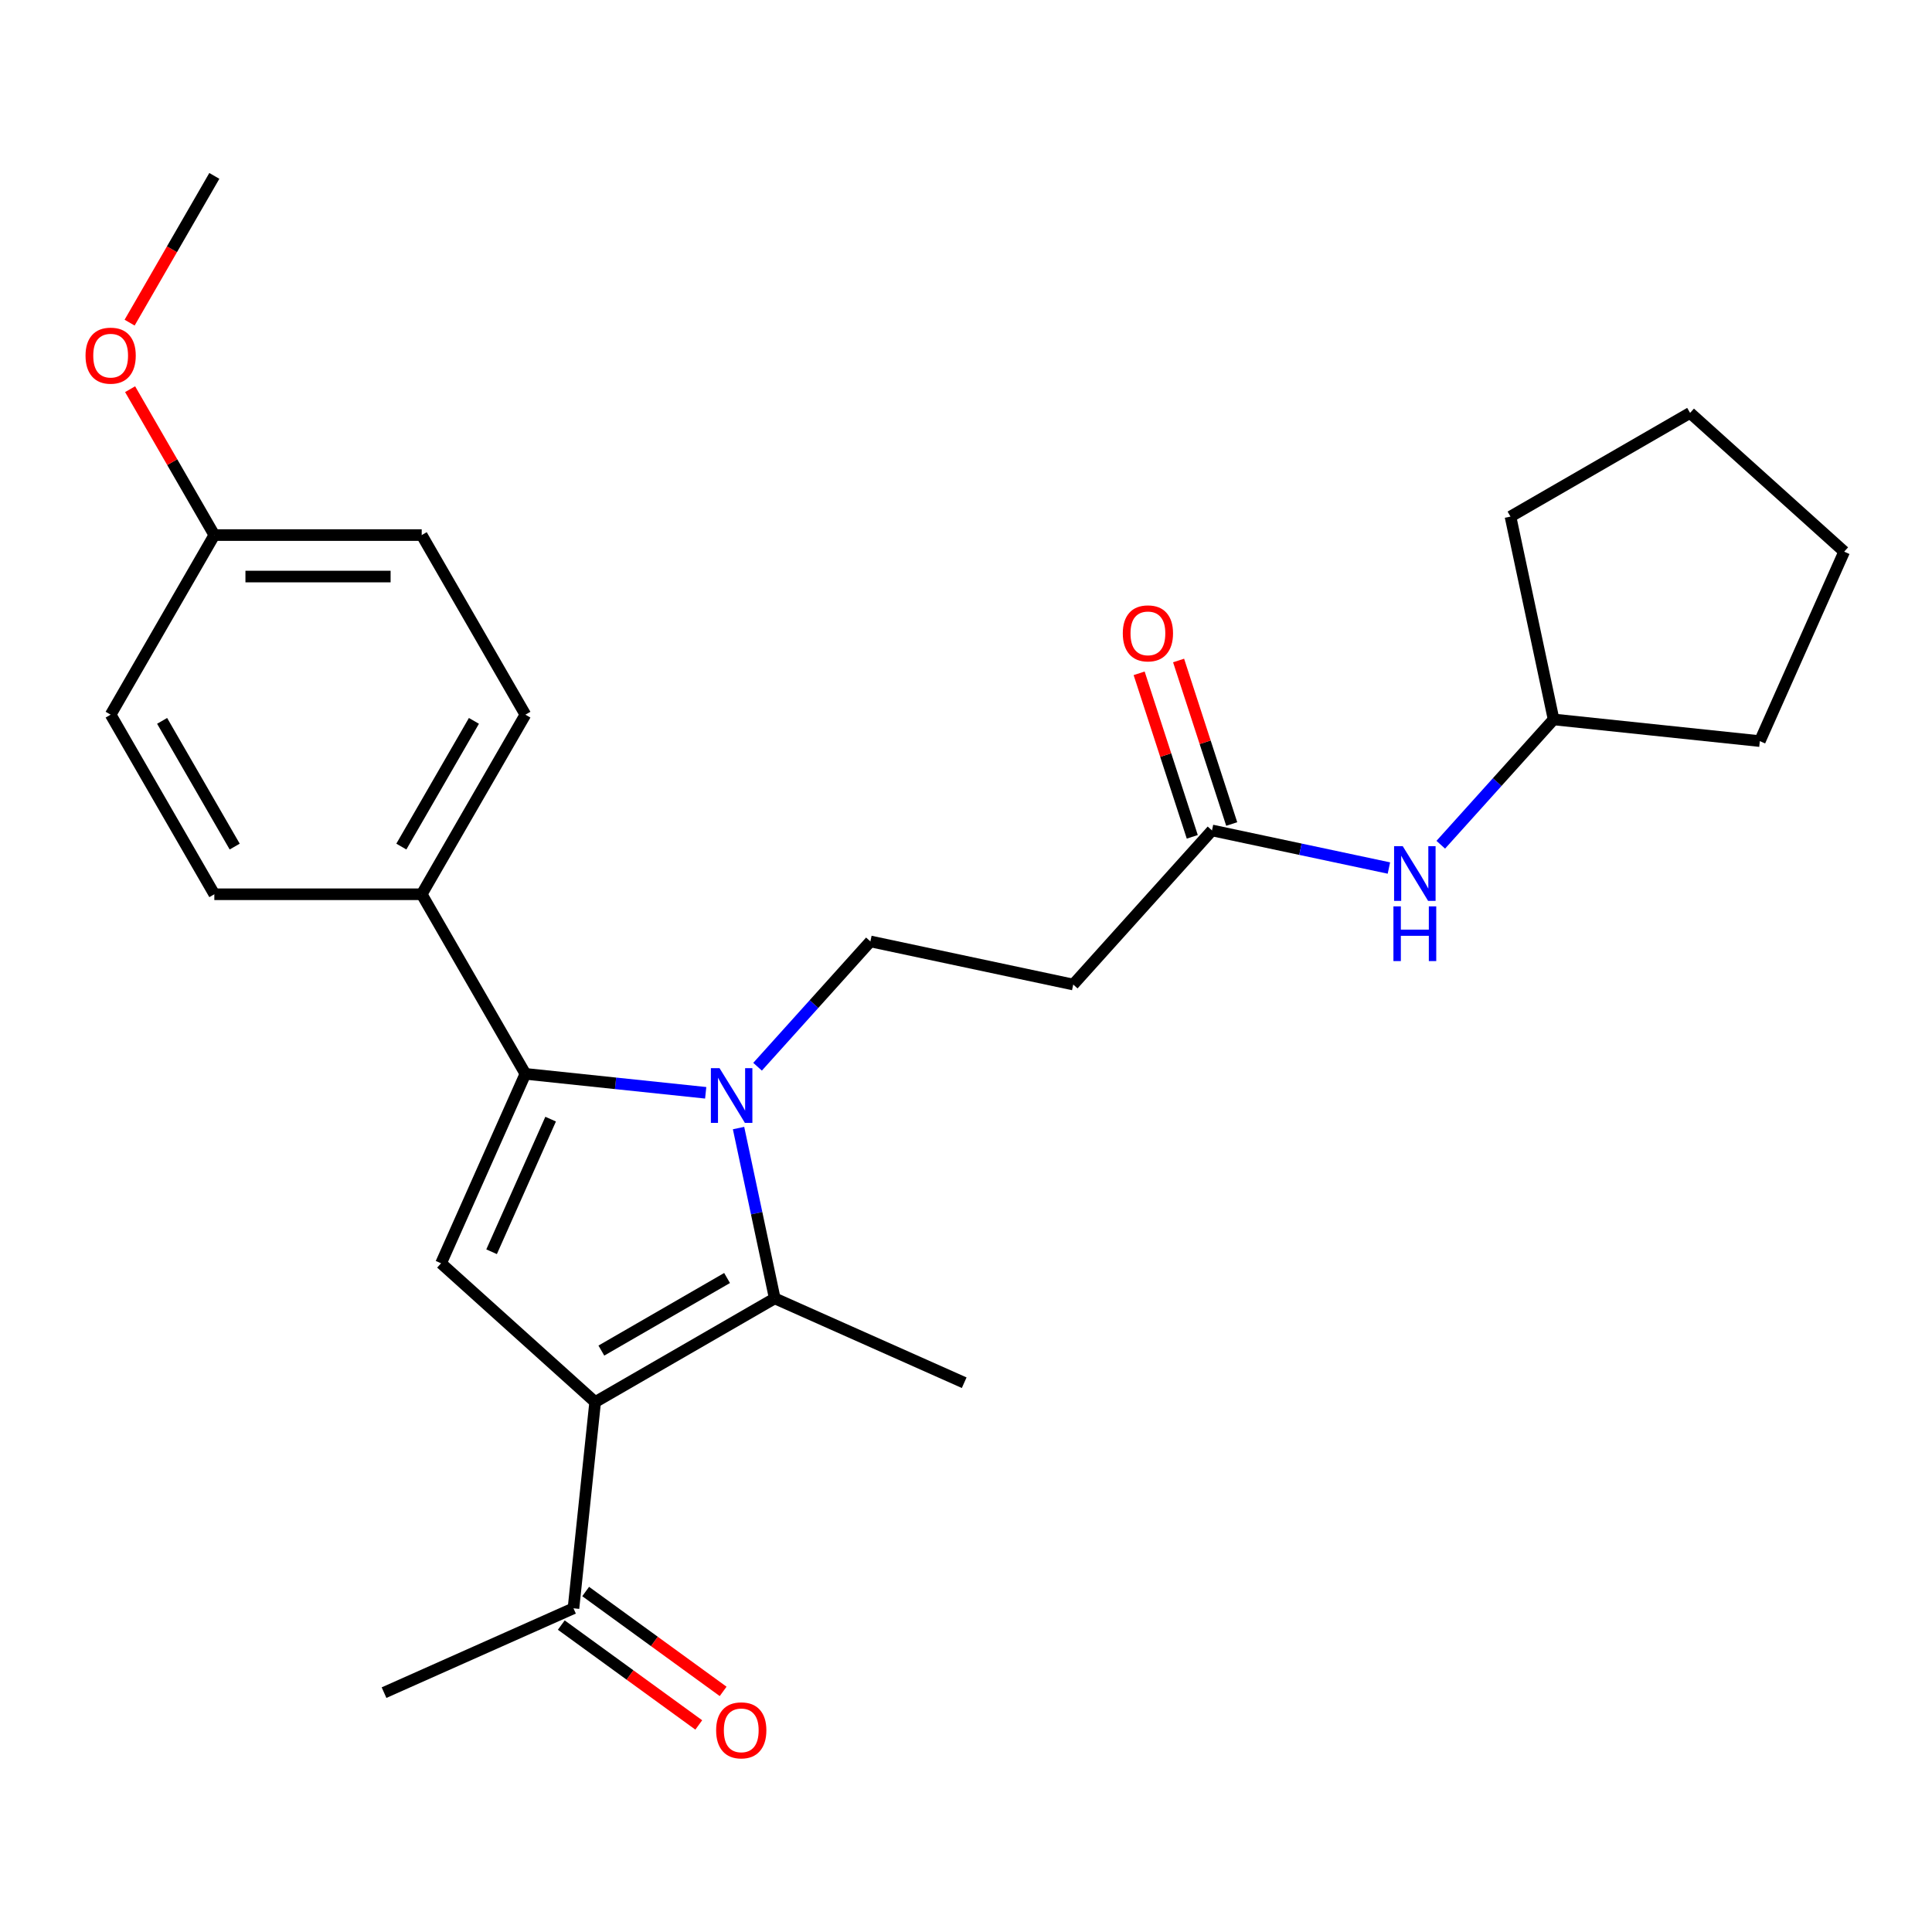 <?xml version='1.0' encoding='iso-8859-1'?>
<svg version='1.1' baseProfile='full'
              xmlns='http://www.w3.org/2000/svg'
                      xmlns:rdkit='http://www.rdkit.org/xml'
                      xmlns:xlink='http://www.w3.org/1999/xlink'
                  xml:space='preserve'
width='1000px' height='1000px' viewBox='0 0 1000 1000'>
<!-- END OF HEADER -->
<rect style='opacity:1.0;fill:#FFFFFF;stroke:none' width='1000' height='1000' x='0' y='0'> </rect>
<path class='bond-1' d='M 365.268,565.632 L 318.606,560.728' style='fill:none;fill-rule:evenodd;stroke:#0000FF;stroke-width:6px;stroke-linecap:butt;stroke-linejoin:miter;stroke-opacity:1' />
<path class='bond-1' d='M 318.606,560.728 L 271.943,555.823' style='fill:none;fill-rule:evenodd;stroke:#000000;stroke-width:6px;stroke-linecap:butt;stroke-linejoin:miter;stroke-opacity:1' />
<path class='bond-2' d='M 382.272,583.886 L 391.64,627.96' style='fill:none;fill-rule:evenodd;stroke:#0000FF;stroke-width:6px;stroke-linecap:butt;stroke-linejoin:miter;stroke-opacity:1' />
<path class='bond-2' d='M 391.64,627.96 L 401.008,672.034' style='fill:none;fill-rule:evenodd;stroke:#000000;stroke-width:6px;stroke-linecap:butt;stroke-linejoin:miter;stroke-opacity:1' />
<path class='bond-4' d='M 392.115,552.135 L 421.315,519.706' style='fill:none;fill-rule:evenodd;stroke:#0000FF;stroke-width:6px;stroke-linecap:butt;stroke-linejoin:miter;stroke-opacity:1' />
<path class='bond-4' d='M 421.315,519.706 L 450.514,487.276' style='fill:none;fill-rule:evenodd;stroke:#000000;stroke-width:6px;stroke-linecap:butt;stroke-linejoin:miter;stroke-opacity:1' />
<path class='bond-0' d='M 308.052,725.702 L 401.008,672.034' style='fill:none;fill-rule:evenodd;stroke:#000000;stroke-width:6px;stroke-linecap:butt;stroke-linejoin:miter;stroke-opacity:1' />
<path class='bond-0' d='M 311.262,699.06 L 376.331,661.493' style='fill:none;fill-rule:evenodd;stroke:#000000;stroke-width:6px;stroke-linecap:butt;stroke-linejoin:miter;stroke-opacity:1' />
<path class='bond-5' d='M 308.052,725.702 L 296.833,832.45' style='fill:none;fill-rule:evenodd;stroke:#000000;stroke-width:6px;stroke-linecap:butt;stroke-linejoin:miter;stroke-opacity:1' />
<path class='bond-26' d='M 308.052,725.702 L 228.286,653.88' style='fill:none;fill-rule:evenodd;stroke:#000000;stroke-width:6px;stroke-linecap:butt;stroke-linejoin:miter;stroke-opacity:1' />
<path class='bond-3' d='M 271.943,555.823 L 228.286,653.88' style='fill:none;fill-rule:evenodd;stroke:#000000;stroke-width:6px;stroke-linecap:butt;stroke-linejoin:miter;stroke-opacity:1' />
<path class='bond-3' d='M 285.006,579.263 L 254.446,647.903' style='fill:none;fill-rule:evenodd;stroke:#000000;stroke-width:6px;stroke-linecap:butt;stroke-linejoin:miter;stroke-opacity:1' />
<path class='bond-8' d='M 271.943,555.823 L 218.275,462.867' style='fill:none;fill-rule:evenodd;stroke:#000000;stroke-width:6px;stroke-linecap:butt;stroke-linejoin:miter;stroke-opacity:1' />
<path class='bond-14' d='M 401.008,672.034 L 499.065,715.691' style='fill:none;fill-rule:evenodd;stroke:#000000;stroke-width:6px;stroke-linecap:butt;stroke-linejoin:miter;stroke-opacity:1' />
<path class='bond-7' d='M 450.514,487.276 L 555.505,509.593' style='fill:none;fill-rule:evenodd;stroke:#000000;stroke-width:6px;stroke-linecap:butt;stroke-linejoin:miter;stroke-opacity:1' />
<path class='bond-11' d='M 290.523,841.134 L 326.1,866.982' style='fill:none;fill-rule:evenodd;stroke:#000000;stroke-width:6px;stroke-linecap:butt;stroke-linejoin:miter;stroke-opacity:1' />
<path class='bond-11' d='M 326.1,866.982 L 361.677,892.83' style='fill:none;fill-rule:evenodd;stroke:#FF0000;stroke-width:6px;stroke-linecap:butt;stroke-linejoin:miter;stroke-opacity:1' />
<path class='bond-11' d='M 303.142,823.766 L 338.718,849.615' style='fill:none;fill-rule:evenodd;stroke:#000000;stroke-width:6px;stroke-linecap:butt;stroke-linejoin:miter;stroke-opacity:1' />
<path class='bond-11' d='M 338.718,849.615 L 374.295,875.463' style='fill:none;fill-rule:evenodd;stroke:#FF0000;stroke-width:6px;stroke-linecap:butt;stroke-linejoin:miter;stroke-opacity:1' />
<path class='bond-20' d='M 296.833,832.45 L 198.776,876.108' style='fill:none;fill-rule:evenodd;stroke:#000000;stroke-width:6px;stroke-linecap:butt;stroke-linejoin:miter;stroke-opacity:1' />
<path class='bond-6' d='M 627.327,429.826 L 555.505,509.593' style='fill:none;fill-rule:evenodd;stroke:#000000;stroke-width:6px;stroke-linecap:butt;stroke-linejoin:miter;stroke-opacity:1' />
<path class='bond-9' d='M 627.327,429.826 L 673.11,439.558' style='fill:none;fill-rule:evenodd;stroke:#000000;stroke-width:6px;stroke-linecap:butt;stroke-linejoin:miter;stroke-opacity:1' />
<path class='bond-9' d='M 673.11,439.558 L 718.894,449.29' style='fill:none;fill-rule:evenodd;stroke:#0000FF;stroke-width:6px;stroke-linecap:butt;stroke-linejoin:miter;stroke-opacity:1' />
<path class='bond-10' d='M 637.535,426.51 L 623.784,384.19' style='fill:none;fill-rule:evenodd;stroke:#000000;stroke-width:6px;stroke-linecap:butt;stroke-linejoin:miter;stroke-opacity:1' />
<path class='bond-10' d='M 623.784,384.19 L 610.034,341.87' style='fill:none;fill-rule:evenodd;stroke:#FF0000;stroke-width:6px;stroke-linecap:butt;stroke-linejoin:miter;stroke-opacity:1' />
<path class='bond-10' d='M 617.118,433.143 L 603.368,390.824' style='fill:none;fill-rule:evenodd;stroke:#000000;stroke-width:6px;stroke-linecap:butt;stroke-linejoin:miter;stroke-opacity:1' />
<path class='bond-10' d='M 603.368,390.824 L 589.617,348.504' style='fill:none;fill-rule:evenodd;stroke:#FF0000;stroke-width:6px;stroke-linecap:butt;stroke-linejoin:miter;stroke-opacity:1' />
<path class='bond-12' d='M 218.275,462.867 L 271.943,369.911' style='fill:none;fill-rule:evenodd;stroke:#000000;stroke-width:6px;stroke-linecap:butt;stroke-linejoin:miter;stroke-opacity:1' />
<path class='bond-12' d='M 207.734,438.19 L 245.302,373.121' style='fill:none;fill-rule:evenodd;stroke:#000000;stroke-width:6px;stroke-linecap:butt;stroke-linejoin:miter;stroke-opacity:1' />
<path class='bond-13' d='M 218.275,462.867 L 110.939,462.867' style='fill:none;fill-rule:evenodd;stroke:#000000;stroke-width:6px;stroke-linecap:butt;stroke-linejoin:miter;stroke-opacity:1' />
<path class='bond-18' d='M 745.741,437.235 L 774.94,404.806' style='fill:none;fill-rule:evenodd;stroke:#0000FF;stroke-width:6px;stroke-linecap:butt;stroke-linejoin:miter;stroke-opacity:1' />
<path class='bond-18' d='M 774.94,404.806 L 804.139,372.376' style='fill:none;fill-rule:evenodd;stroke:#000000;stroke-width:6px;stroke-linecap:butt;stroke-linejoin:miter;stroke-opacity:1' />
<path class='bond-16' d='M 271.943,369.911 L 218.275,276.955' style='fill:none;fill-rule:evenodd;stroke:#000000;stroke-width:6px;stroke-linecap:butt;stroke-linejoin:miter;stroke-opacity:1' />
<path class='bond-17' d='M 110.939,462.867 L 57.271,369.911' style='fill:none;fill-rule:evenodd;stroke:#000000;stroke-width:6px;stroke-linecap:butt;stroke-linejoin:miter;stroke-opacity:1' />
<path class='bond-17' d='M 121.48,438.19 L 83.912,373.121' style='fill:none;fill-rule:evenodd;stroke:#000000;stroke-width:6px;stroke-linecap:butt;stroke-linejoin:miter;stroke-opacity:1' />
<path class='bond-15' d='M 110.939,276.955 L 57.271,369.911' style='fill:none;fill-rule:evenodd;stroke:#000000;stroke-width:6px;stroke-linecap:butt;stroke-linejoin:miter;stroke-opacity:1' />
<path class='bond-19' d='M 110.939,276.955 L 89.14,239.199' style='fill:none;fill-rule:evenodd;stroke:#000000;stroke-width:6px;stroke-linecap:butt;stroke-linejoin:miter;stroke-opacity:1' />
<path class='bond-19' d='M 89.14,239.199 L 67.342,201.443' style='fill:none;fill-rule:evenodd;stroke:#FF0000;stroke-width:6px;stroke-linecap:butt;stroke-linejoin:miter;stroke-opacity:1' />
<path class='bond-27' d='M 110.939,276.955 L 218.275,276.955' style='fill:none;fill-rule:evenodd;stroke:#000000;stroke-width:6px;stroke-linecap:butt;stroke-linejoin:miter;stroke-opacity:1' />
<path class='bond-27' d='M 127.039,298.422 L 202.175,298.422' style='fill:none;fill-rule:evenodd;stroke:#000000;stroke-width:6px;stroke-linecap:butt;stroke-linejoin:miter;stroke-opacity:1' />
<path class='bond-22' d='M 804.139,372.376 L 781.823,267.386' style='fill:none;fill-rule:evenodd;stroke:#000000;stroke-width:6px;stroke-linecap:butt;stroke-linejoin:miter;stroke-opacity:1' />
<path class='bond-23' d='M 804.139,372.376 L 910.888,383.596' style='fill:none;fill-rule:evenodd;stroke:#000000;stroke-width:6px;stroke-linecap:butt;stroke-linejoin:miter;stroke-opacity:1' />
<path class='bond-21' d='M 67.088,166.996 L 89.013,129.019' style='fill:none;fill-rule:evenodd;stroke:#FF0000;stroke-width:6px;stroke-linecap:butt;stroke-linejoin:miter;stroke-opacity:1' />
<path class='bond-21' d='M 89.013,129.019 L 110.939,91.043' style='fill:none;fill-rule:evenodd;stroke:#000000;stroke-width:6px;stroke-linecap:butt;stroke-linejoin:miter;stroke-opacity:1' />
<path class='bond-25' d='M 781.823,267.386 L 874.779,213.718' style='fill:none;fill-rule:evenodd;stroke:#000000;stroke-width:6px;stroke-linecap:butt;stroke-linejoin:miter;stroke-opacity:1' />
<path class='bond-24' d='M 910.888,383.596 L 954.545,285.54' style='fill:none;fill-rule:evenodd;stroke:#000000;stroke-width:6px;stroke-linecap:butt;stroke-linejoin:miter;stroke-opacity:1' />
<path class='bond-28' d='M 954.545,285.54 L 874.779,213.718' style='fill:none;fill-rule:evenodd;stroke:#000000;stroke-width:6px;stroke-linecap:butt;stroke-linejoin:miter;stroke-opacity:1' />
<path  class='atom-0' d='M 372.432 552.883
L 381.712 567.883
Q 382.632 569.363, 384.112 572.043
Q 385.592 574.723, 385.672 574.883
L 385.672 552.883
L 389.432 552.883
L 389.432 581.203
L 385.552 581.203
L 375.592 564.803
Q 374.432 562.883, 373.192 560.683
Q 371.992 558.483, 371.632 557.803
L 371.632 581.203
L 367.952 581.203
L 367.952 552.883
L 372.432 552.883
' fill='#0000FF'/>
<path  class='atom-10' d='M 726.057 437.983
L 735.337 452.983
Q 736.257 454.463, 737.737 457.143
Q 739.217 459.823, 739.297 459.983
L 739.297 437.983
L 743.057 437.983
L 743.057 466.303
L 739.177 466.303
L 729.217 449.903
Q 728.057 447.983, 726.817 445.783
Q 725.617 443.583, 725.257 442.903
L 725.257 466.303
L 721.577 466.303
L 721.577 437.983
L 726.057 437.983
' fill='#0000FF'/>
<path  class='atom-10' d='M 721.237 469.135
L 725.077 469.135
L 725.077 481.175
L 739.557 481.175
L 739.557 469.135
L 743.397 469.135
L 743.397 497.455
L 739.557 497.455
L 739.557 484.375
L 725.077 484.375
L 725.077 497.455
L 721.237 497.455
L 721.237 469.135
' fill='#0000FF'/>
<path  class='atom-11' d='M 581.158 327.824
Q 581.158 321.024, 584.518 317.224
Q 587.878 313.424, 594.158 313.424
Q 600.438 313.424, 603.798 317.224
Q 607.158 321.024, 607.158 327.824
Q 607.158 334.704, 603.758 338.624
Q 600.358 342.504, 594.158 342.504
Q 587.918 342.504, 584.518 338.624
Q 581.158 334.744, 581.158 327.824
M 594.158 339.304
Q 598.478 339.304, 600.798 336.424
Q 603.158 333.504, 603.158 327.824
Q 603.158 322.264, 600.798 319.464
Q 598.478 316.624, 594.158 316.624
Q 589.838 316.624, 587.478 319.424
Q 585.158 322.224, 585.158 327.824
Q 585.158 333.544, 587.478 336.424
Q 589.838 339.304, 594.158 339.304
' fill='#FF0000'/>
<path  class='atom-12' d='M 370.67 895.621
Q 370.67 888.821, 374.03 885.021
Q 377.39 881.221, 383.67 881.221
Q 389.95 881.221, 393.31 885.021
Q 396.67 888.821, 396.67 895.621
Q 396.67 902.501, 393.27 906.421
Q 389.87 910.301, 383.67 910.301
Q 377.43 910.301, 374.03 906.421
Q 370.67 902.541, 370.67 895.621
M 383.67 907.101
Q 387.99 907.101, 390.31 904.221
Q 392.67 901.301, 392.67 895.621
Q 392.67 890.061, 390.31 887.261
Q 387.99 884.421, 383.67 884.421
Q 379.35 884.421, 376.99 887.221
Q 374.67 890.021, 374.67 895.621
Q 374.67 901.341, 376.99 904.221
Q 379.35 907.101, 383.67 907.101
' fill='#FF0000'/>
<path  class='atom-20' d='M 44.271 184.079
Q 44.271 177.279, 47.631 173.479
Q 50.991 169.679, 57.271 169.679
Q 63.551 169.679, 66.911 173.479
Q 70.271 177.279, 70.271 184.079
Q 70.271 190.959, 66.871 194.879
Q 63.471 198.759, 57.271 198.759
Q 51.031 198.759, 47.631 194.879
Q 44.271 190.999, 44.271 184.079
M 57.271 195.559
Q 61.591 195.559, 63.911 192.679
Q 66.271 189.759, 66.271 184.079
Q 66.271 178.519, 63.911 175.719
Q 61.591 172.879, 57.271 172.879
Q 52.951 172.879, 50.591 175.679
Q 48.271 178.479, 48.271 184.079
Q 48.271 189.799, 50.591 192.679
Q 52.951 195.559, 57.271 195.559
' fill='#FF0000'/>
</svg>
